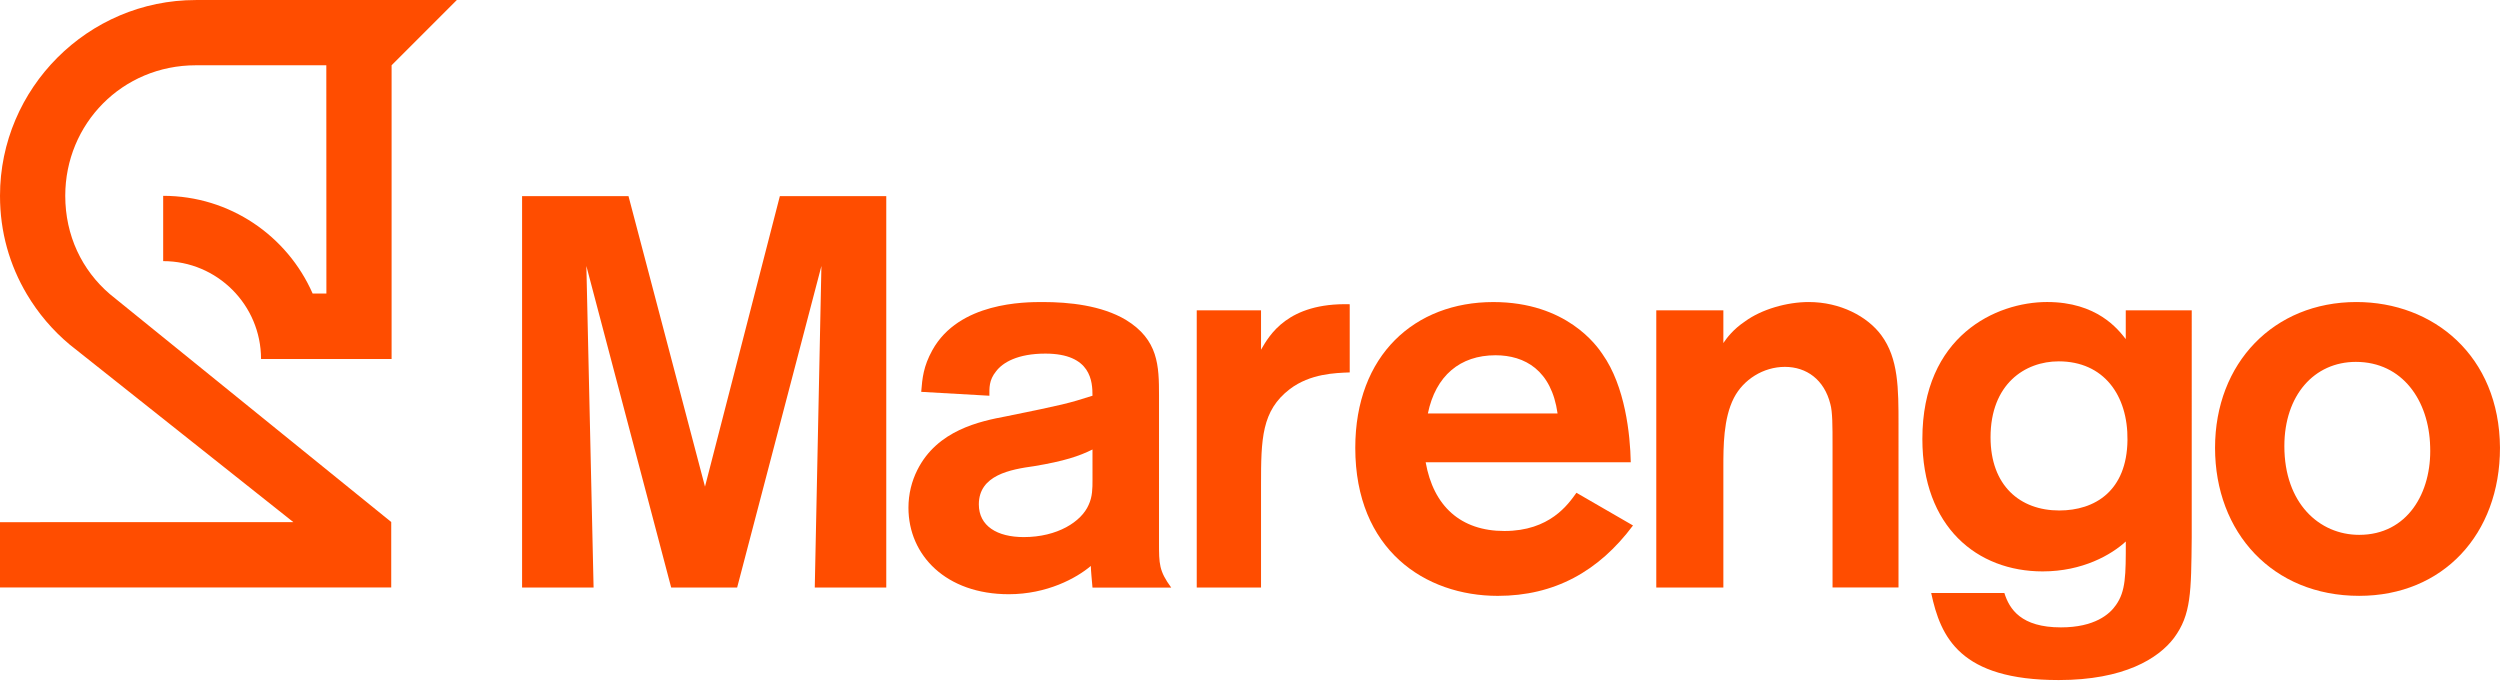 <?xml version="1.0" encoding="UTF-8"?>
<!-- Generator: Adobe Illustrator 25.4.2, SVG Export Plug-In . SVG Version: 6.00 Build 0)  -->
<svg xmlns="http://www.w3.org/2000/svg" xmlns:xlink="http://www.w3.org/1999/xlink" version="1.1" id="Layer_1" x="0px" y="0px" viewBox="0 0 163.906 44.807" style="enable-background:new 0 0 163.906 44.807;" xml:space="preserve">
<style type="text/css">
	.st0{fill:#FF4D00;}
</style>
<g>
	<polygon class="st0" points="46.221,31.905 41.206,12.86 34.229,12.86 34.229,38.519 38.917,38.519 38.444,17.439 44.004,38.519    48.329,38.519 53.854,17.439 53.418,38.519 58.106,38.519 58.106,12.86 51.129,12.86  "></polygon>
	<path class="st0" d="M75.988,25.945c0-1.962-0.036-3.67-2.181-4.979c-1.598-0.945-3.708-1.164-5.451-1.164   c-1.162,0-5.487,0-7.232,3.162c-0.581,1.055-0.655,1.817-0.727,2.726l4.47,0.255c0-0.509-0.036-1.017,0.436-1.598   c0.436-0.581,1.417-1.164,3.234-1.164c3.017,0,3.089,1.853,3.089,2.762c-1.6,0.509-1.89,0.581-5.634,1.345   c-1.745,0.327-4.543,0.909-5.851,3.526c-0.364,0.727-0.581,1.562-0.581,2.472c0,3.126,2.472,5.67,6.578,5.67   c2.508,0,4.434-1.053,5.379-1.853c0,0.255,0.073,0.981,0.109,1.417h5.161c-0.8-1.091-0.8-1.562-0.8-2.944L75.988,25.945   L75.988,25.945L75.988,25.945z M71.627,31.469c0,0.545,0,1.091-0.255,1.636c-0.472,1.091-2.036,2.108-4.253,2.108   c-1.745,0-2.944-0.727-2.944-2.144c0-1.926,2.072-2.29,3.634-2.508c1.962-0.327,2.944-0.655,3.817-1.091L71.627,31.469   L71.627,31.469z"></path>
	<path class="st0" d="M82.676,22.928v-2.581h-4.215v18.172h4.215v-6.724c0-3.017,0.036-4.87,1.89-6.287   c1.345-1.017,2.981-1.055,3.925-1.091v-4.47C84.42,19.839,83.221,21.983,82.676,22.928z"></path>
	<path class="st0" d="M98.631,34.813c-2.872,0-4.653-1.636-5.161-4.506h13.447c-0.036-1.817-0.364-4.979-1.853-7.087   c-0.364-0.545-2.362-3.417-7.16-3.417c-5.125,0-9.049,3.453-9.049,9.559c0,6.687,4.579,9.704,9.34,9.704   c3.708,0,6.615-1.598,8.868-4.615l-3.708-2.144C102.811,33.068,101.611,34.813,98.631,34.813z M98.048,23.292   c1.926,0,3.672,0.981,4.07,3.817h-8.504C94.124,24.636,95.724,23.292,98.048,23.292z"></path>
	<path class="st0" d="M118.584,19.802c-1.417,0-3.089,0.472-4.179,1.272c-0.764,0.509-1.2,1.091-1.417,1.417v-2.144h-4.398v18.172   h4.398v-7.887c0-1.345,0-3.198,0.691-4.543c0.617-1.2,1.926-2.036,3.343-2.036s2.581,0.836,2.979,2.434   c0.145,0.509,0.145,1.417,0.145,2.762v9.268h4.325V27.832c0-2.362,0-4.325-1.126-5.851   C122.436,20.747,120.654,19.802,118.584,19.802z"></path>
	<path class="st0" d="M139.373,22.237c-0.509-0.655-1.889-2.436-5.161-2.436c-3.343,0-8.177,2.217-8.177,8.977   c0,5.779,3.598,8.685,7.887,8.685c2.617,0,4.506-1.091,5.451-1.962c0,2.217,0,3.27-0.655,4.179c-0.4,0.581-1.381,1.453-3.598,1.453   c-2.617,0-3.379-1.2-3.708-2.253h-4.798c0.619,2.908,1.89,5.706,8.359,5.706c4.289,0,6.542-1.417,7.56-2.762   c1.126-1.526,1.126-2.981,1.162-6.578V20.345h-4.325v1.892H139.373z M135.011,33.468c-2.581,0-4.506-1.636-4.506-4.798   c0-3.489,2.253-4.979,4.47-4.979c2.944,0,4.543,2.217,4.507,5.161C139.445,32.196,137.337,33.468,135.011,33.468z"></path>
	<path class="st0" d="M154.492,19.802c-5.415,0-9.268,3.998-9.268,9.559c0,5.56,3.779,9.704,9.449,9.704   c5.489,0,9.232-4.034,9.232-9.704C163.87,23.328,159.543,19.802,154.492,19.802z M154.674,35.066c-2.617,0-4.906-2.072-4.906-5.815   c0-3.343,1.962-5.525,4.689-5.525c3.053,0,4.798,2.544,4.87,5.56C159.436,32.305,157.836,35.066,154.674,35.066z"></path>
	<path class="st0" d="M12.836,0.002C5.776,0.002,0,5.776,0,12.836c0,2.379,0.63,4.55,1.762,6.457c0.742,1.25,1.69,2.364,2.798,3.292   c0.003,0.003,0.008,0.006,0.011,0.009c0.052,0.044,14.66,11.637,14.66,11.637L0,34.235v4.279h25.65v-4.282v-0.008L12.763,23.786   L7.607,19.61l0,0c-0.006-0.005-0.011-0.01-0.017-0.015l-0.386-0.312c-1.834-1.569-2.926-3.843-2.926-6.446   c0-4.726,3.74-8.557,8.559-8.557l0,0h8.557l0.005,14.963h-0.903c-1.655-3.77-5.417-6.404-9.798-6.404v4.281   c3.543,0,6.415,2.872,6.417,6.417h4.281l0,0h4.278V4.279L29.952,0L12.836,0.002L12.836,0.002z"></path>
</g>
</svg>
